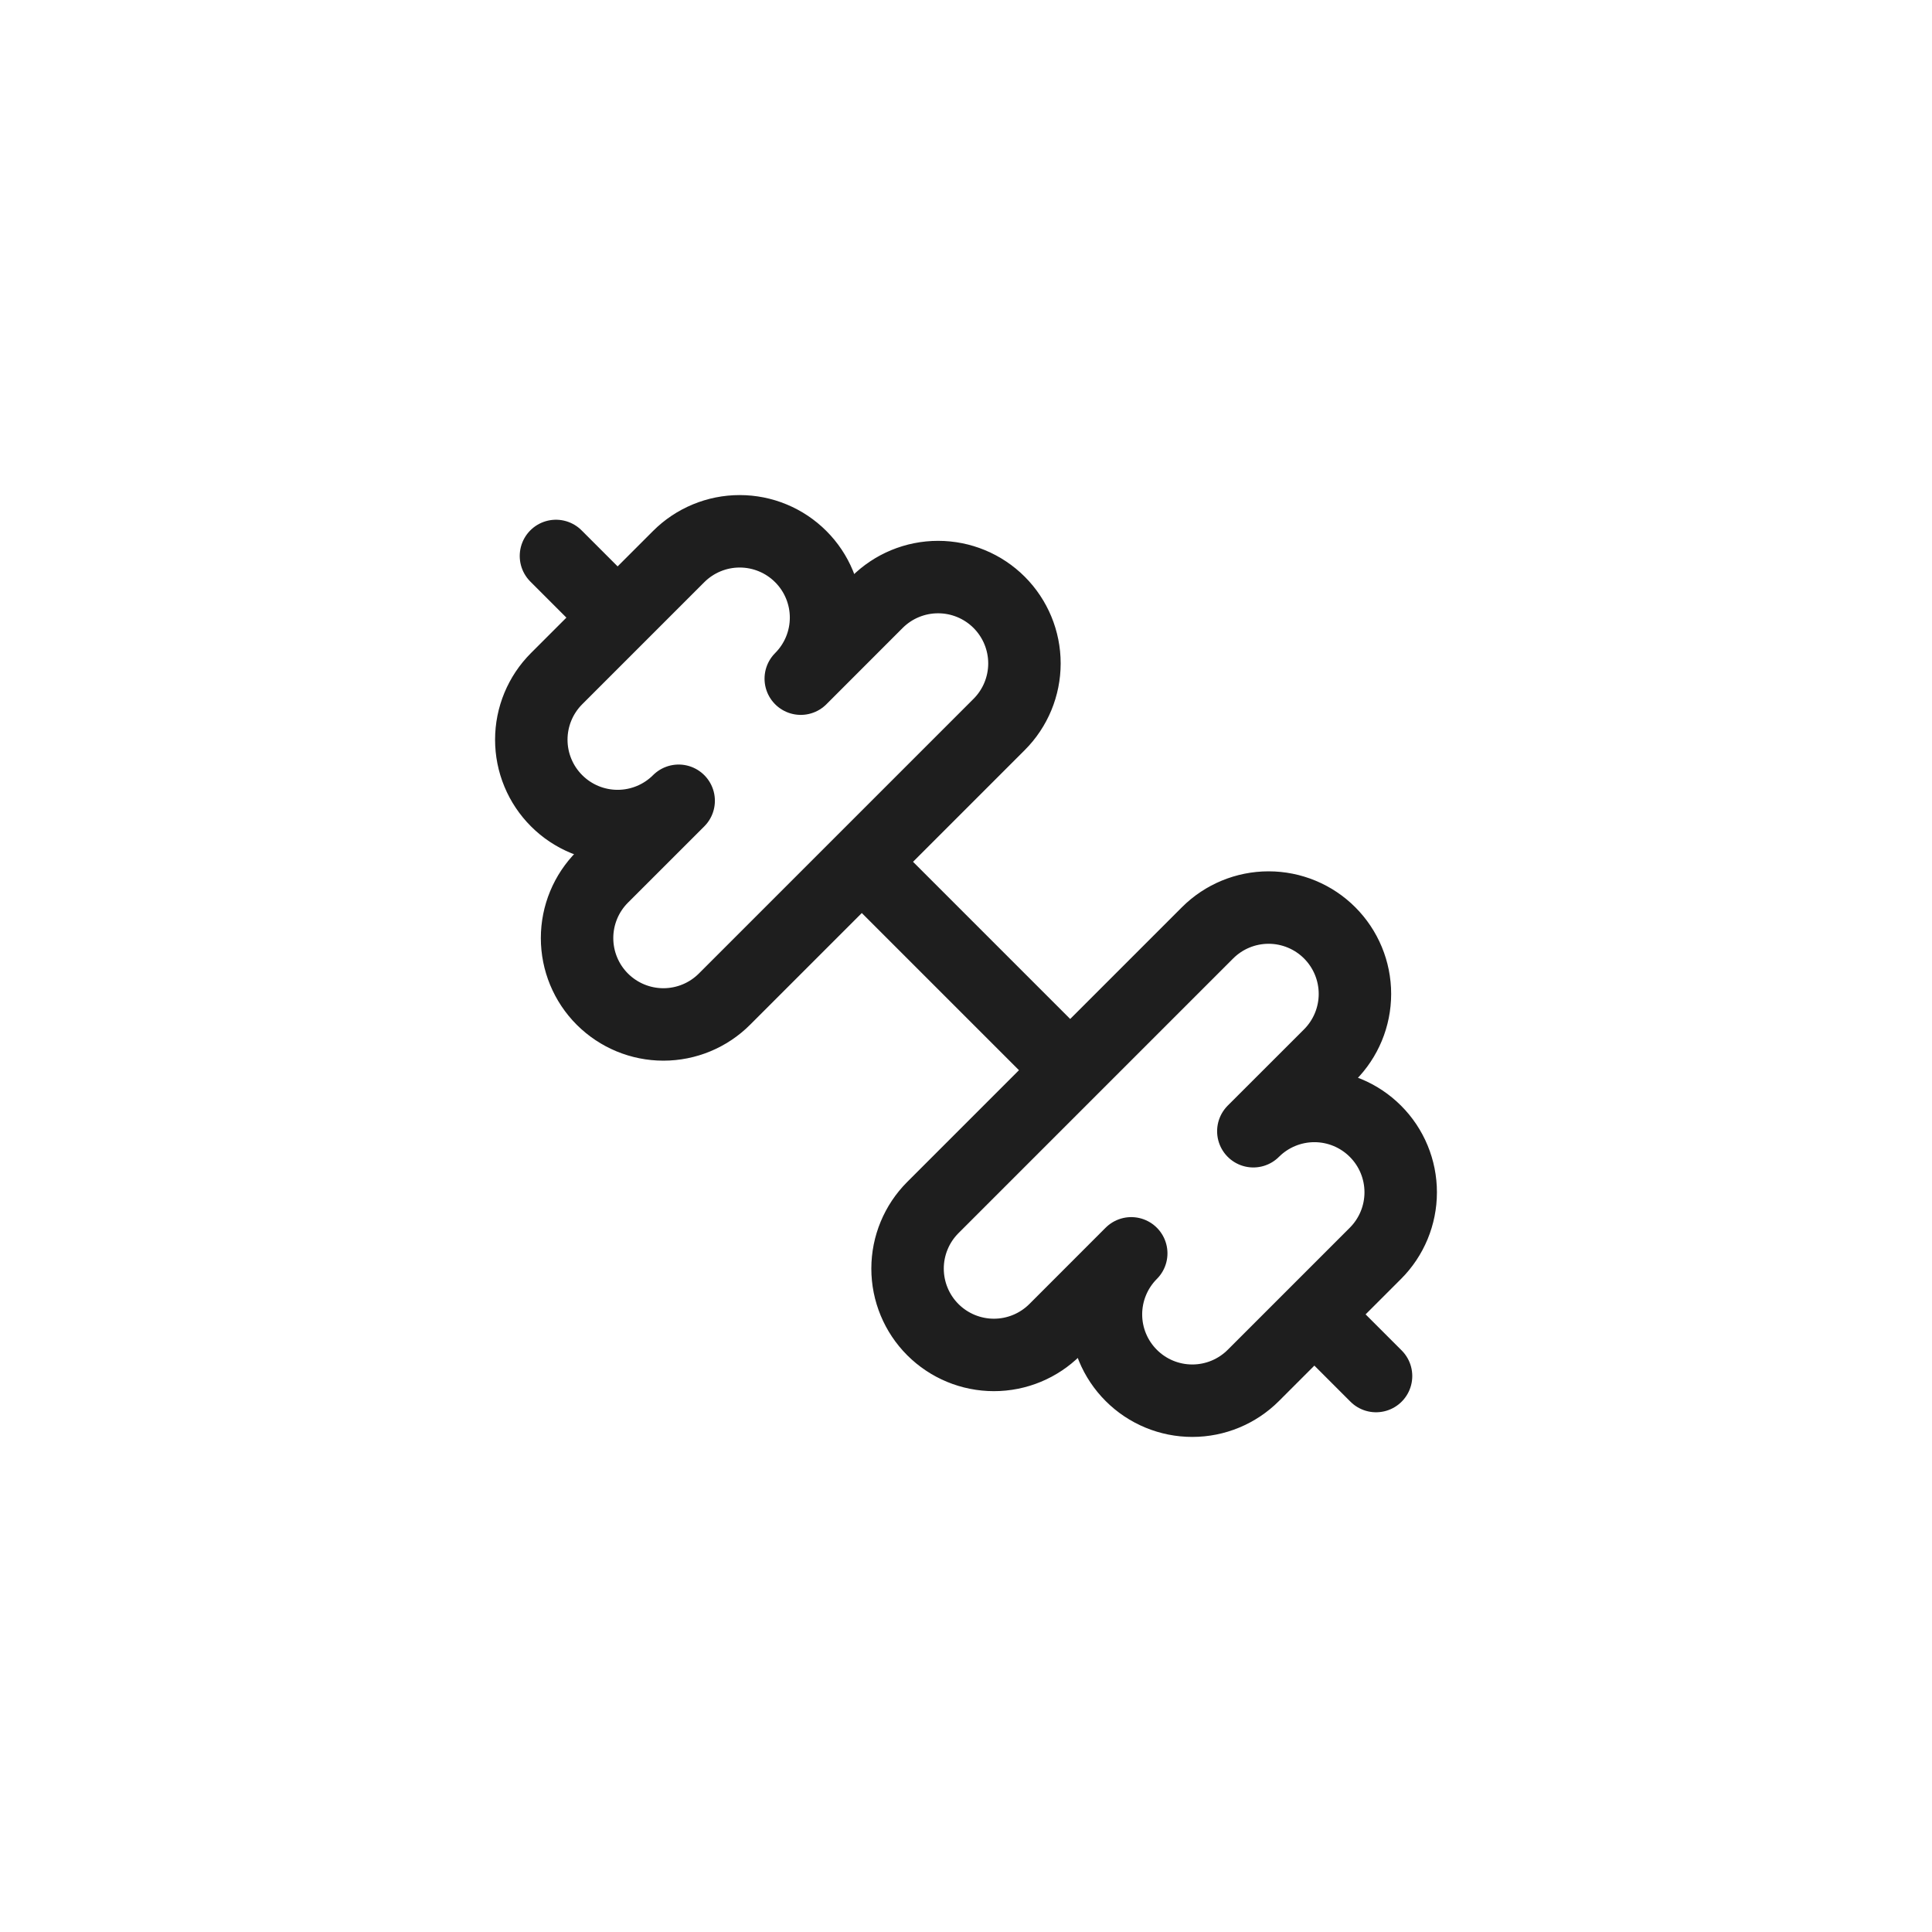 <svg width="80" height="80" viewBox="0 0 80 80" fill="none" xmlns="http://www.w3.org/2000/svg">
<path d="M44.289 44.289L35.711 35.711M56.979 56.979L54.477 54.477M25.523 25.523L23.021 23.021M51.898 56.953C51.228 57.623 50.319 58 49.371 58C48.422 58 47.513 57.624 46.843 56.953C46.172 56.283 45.795 55.374 45.795 54.426C45.795 53.478 46.172 52.569 46.842 51.898L43.684 55.058C43.013 55.728 42.104 56.105 41.156 56.105C40.207 56.105 39.298 55.728 38.627 55.058C37.957 54.388 37.58 53.478 37.58 52.53C37.58 51.582 37.957 50.672 38.627 50.002L50.002 38.627C50.672 37.957 51.582 37.58 52.53 37.58C53.478 37.58 54.388 37.957 55.058 38.627C55.728 39.298 56.105 40.207 56.105 41.156C56.105 42.104 55.728 43.013 55.058 43.684L51.898 46.842C52.569 46.172 53.478 45.795 54.426 45.795C55.374 45.795 56.283 46.172 56.953 46.843C57.624 47.513 58 48.422 58 49.371C58 50.319 57.623 51.228 56.953 51.898L51.898 56.953ZM29.998 41.373C29.328 42.043 28.418 42.42 27.47 42.42C26.522 42.42 25.613 42.043 24.942 41.373C24.271 40.702 23.895 39.793 23.895 38.844C23.895 37.896 24.271 36.987 24.942 36.316L28.102 33.158C27.77 33.49 27.376 33.753 26.942 33.933C26.508 34.112 26.044 34.205 25.574 34.205C24.626 34.205 23.717 33.828 23.047 33.157C22.715 32.825 22.451 32.431 22.272 31.997C22.092 31.564 22 31.099 22 30.629C22 29.681 22.377 28.772 23.047 28.102L28.102 23.047C28.772 22.377 29.681 22 30.629 22C31.099 22 31.564 22.092 31.997 22.272C32.431 22.451 32.825 22.715 33.157 23.047C33.489 23.378 33.753 23.773 33.932 24.206C34.112 24.64 34.205 25.105 34.205 25.574C34.205 26.044 34.112 26.508 33.933 26.942C33.753 27.376 33.49 27.77 33.158 28.102L36.316 24.942C36.987 24.271 37.896 23.895 38.844 23.895C39.793 23.895 40.702 24.271 41.373 24.942C42.043 25.613 42.42 26.522 42.42 27.47C42.42 28.418 42.043 29.328 41.373 29.998L29.998 41.373Z" stroke="#1E1E1E" stroke-width="3" stroke-linecap="round" stroke-linejoin="round"/>
</svg>
